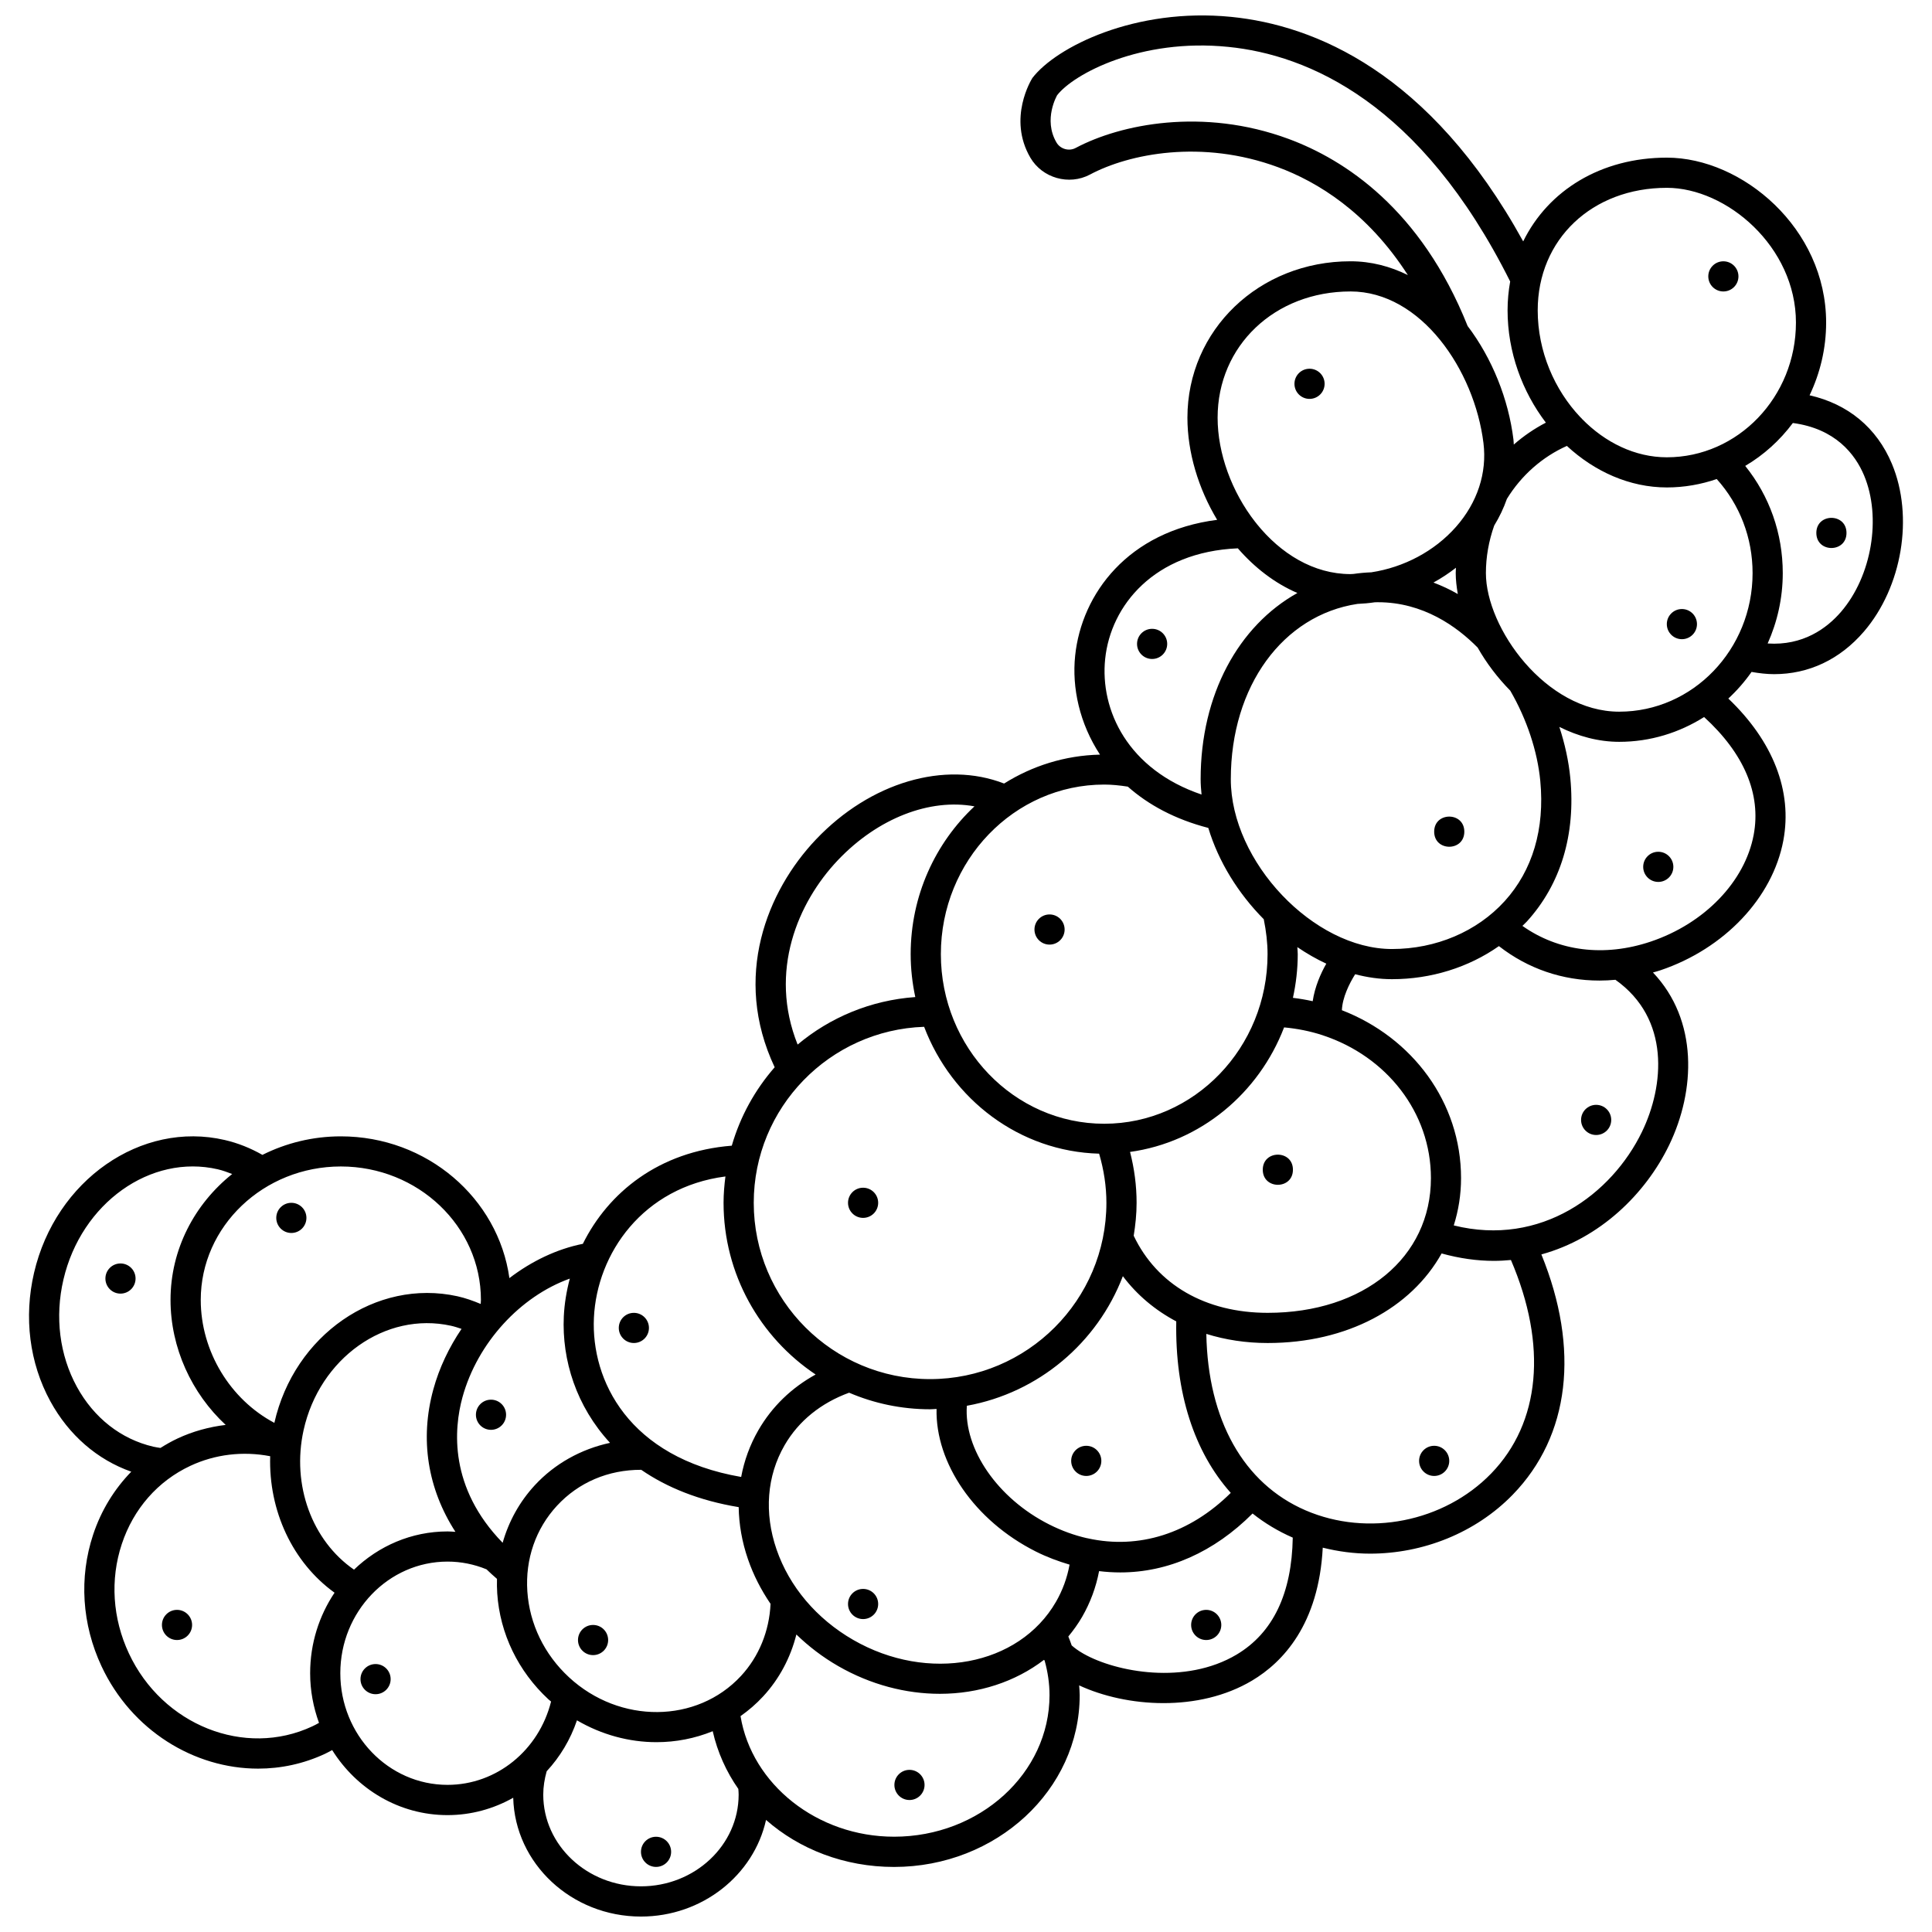 <?xml version="1.0" encoding="UTF-8"?>
<!-- Uploaded to: ICON Repo, www.iconrepo.com, Generator: ICON Repo Mixer Tools -->
<svg width="800px" height="800px" version="1.1" viewBox="144 144 512 512" xmlns="http://www.w3.org/2000/svg">
 <defs>
  <clipPath id="a">
   <path d="m151 148.09h498v503.81h-498z"/>
  </clipPath>
 </defs>
 <g clip-path="url(#a)">
  <path d="m645.38 266.93c-4.019-9.605-11.676-15.875-21.824-18.172 2.777-5.824 4.387-12.352 4.387-19.277 0-25.016-22.285-43.703-42.211-43.703-17.465 0-31.469 8.699-38.07 22.195-24.793-44.969-55.438-57.301-77.344-59.496-25.469-2.539-46.398 7.961-52.719 16.184-0.273 0.434-6.621 10.695-0.547 21.117 3.168 5.422 10.242 7.43 15.789 4.488 10.41-5.551 29.703-9.398 49.828-1.961 10.375 3.832 23.691 11.879 34.426 28.59-4.66-2.301-9.746-3.652-15.203-3.652-24.23 0-43.211 18.211-43.211 41.453 0 9.188 2.894 18.781 7.879 27.066-23.617 3.019-35.918 19.594-37.633 36.004-0.887 8.512 1.168 17.961 6.586 26.219-9.297 0.207-17.965 2.988-25.418 7.66-15.707-6.109-35.445-0.355-49.855 14.82-12.926 13.613-22.242 36.41-10.941 60.371-5.195 5.945-9.121 13-11.367 20.781-19.309 1.523-32.711 12.395-39.469 26.008-6.898 1.383-13.559 4.578-19.465 9.086-2.965-21.172-21.84-37.566-44.672-37.566-7.492 0-14.555 1.793-20.781 4.91-3.156-1.793-6.492-3.137-9.977-3.941-22.148-5.152-44.824 10.633-50.543 35.191-2.75 11.816-1.219 23.902 4.312 34.035 4.906 8.98 12.426 15.492 21.453 18.672-4.496 4.617-7.977 10.254-10.109 16.684-3.766 11.363-2.981 23.742 2.219 34.867 7.961 17.02 24.551 27.141 41.504 27.141 5.988 0 12.027-1.262 17.742-3.934 0.625-0.293 1.254-0.641 1.883-0.984 6.488 10.355 17.758 17.238 30.57 17.238 6.273 0 12.211-1.672 17.41-4.602 0.457 17.434 15.445 31.484 33.848 31.484 16.281 0 29.91-11 33.152-25.609 8.82 7.754 20.75 12.461 33.918 12.461 27.129 0 49.203-20.418 49.203-45.516 0-0.871-0.09-1.734-0.141-2.598 6.231 2.891 14.176 4.699 22.352 4.699 8.086 0 16.398-1.758 23.473-5.973 8.168-4.867 17.672-14.898 18.73-35.223 4.113 1.023 8.328 1.586 12.547 1.586 13.984 0 27.941-5.481 37.809-15.637 15.141-15.586 17.805-38.586 7.582-63.66 15.531-4.262 27.574-15.996 33.855-28.973 6.996-14.461 7.738-33.086-4.285-45.746 0.648-0.191 1.297-0.352 1.941-0.57 16.961-5.703 29.762-19.203 32.609-34.402 2.461-13.133-2.754-26.336-14.578-37.625 2.289-2.125 4.352-4.481 6.156-7.055 2.023 0.352 4.027 0.59 5.977 0.59 9.164 0 17.41-3.863 23.797-11.281 10.145-11.805 13.266-30.488 7.426-44.445zm-59.652-73.156c15.824 0 34.215 15.594 34.215 35.707 0 19.688-15.352 35.707-34.215 35.707-8.426 0-16.348-3.918-22.457-10.148-0.152-0.195-0.32-0.359-0.504-0.523-6.82-7.227-11.258-17.387-11.258-28.277 0.004-18.812 14.395-32.465 34.219-32.465zm-12.609 138.83c-19.508 0-35.34-22.219-35.34-36.723 0-4.258 0.75-8.496 2.199-12.598 1.387-2.266 2.512-4.633 3.363-7.07 3.828-6.238 9.398-11.141 15.895-14.039 7.356 6.809 16.66 11.004 26.492 11.004 4.621 0 9.062-0.801 13.223-2.227 6.121 6.816 9.5 15.562 9.5 24.93 0 20.25-15.848 36.723-35.332 36.723zm-30.371 50.211c-7.324 8.062-18.215 12.684-29.863 12.684-20.754 0-42.707-23.129-42.707-44.996 0-24.742 13.855-43.473 33.551-46.461 1.531-0.062 3.055-0.203 4.57-0.426 0.047 0 0.094-0.008 0.137-0.012 0.25-0.008 0.504-0.008 0.75-0.008 11.969 0 20.906 6.438 26.41 12.023 2.32 4.086 5.254 7.965 8.645 11.414v0.004c4.375 7.543 7.199 16.039 7.953 23.926 1.215 12.703-2.051 23.715-9.445 31.852zm-62.789 109.1c-16.484 0-29.332-7.457-35.516-20.43 0.461-2.852 0.766-5.754 0.766-8.734 0-4.519-0.59-9.031-1.738-13.477 18.637-2.582 34.113-15.504 40.824-33.004 3.527 0.324 6.926 1.004 10.141 2.055 0.066 0.023 0.133 0.051 0.199 0.07 16.758 5.555 28.574 20.344 28.574 37.824-0.004 21.016-17.785 35.695-43.25 35.695zm-56.125 76.598c-9.809 16.988-33.922 21.504-53.754 10.059-9.695-5.594-16.902-14.105-20.293-23.969-3.328-9.664-2.57-19.465 2.133-27.602 3.738-6.469 9.672-11.211 17.105-13.922 6.594 2.82 13.844 4.391 21.457 4.391 0.578 0 1.141-0.066 1.715-0.09-0.324 14.332 10.008 29.578 26.273 37.77 2.973 1.496 5.973 2.598 8.977 3.492-0.641 3.5-1.844 6.809-3.613 9.871zm-129.04 19.984c-6.547-6.051-10.465-14.137-11.043-22.766-0.57-8.543 2.219-16.602 7.852-22.695 5.715-6.18 13.582-9.547 22.328-9.523 6.785 4.676 15.355 8.164 25.828 9.891 0.07 4.555 0.871 9.195 2.461 13.805 1.441 4.188 3.477 8.145 5.984 11.828-0.332 7.199-3.062 13.941-7.828 19.098-11.684 12.625-32.141 12.797-45.582 0.363zm-56.98-28.523c-11.109-7.668-16.57-22.398-13.367-36.938 4.211-19.09 21.695-31.523 39.062-27.699 0.938 0.207 1.871 0.512 2.805 0.828-3.312 4.898-5.906 10.309-7.473 16.023-3.641 13.27-1.488 26.395 5.848 37.762-0.695-0.039-1.383-0.105-2.082-0.105-9.586 0-18.285 3.867-24.793 10.129zm151.09-143.86c7.324 19.277 25.266 33.047 46.375 33.621 1.258 4.289 1.93 8.652 1.93 13.02 0 25.762-20.965 46.723-46.73 46.723-25.766 0-46.73-20.957-46.73-46.723 0-25.234 20.121-45.801 45.156-46.641zm47.723-64.195c1.969 0 4.047 0.203 6.258 0.547 5.41 4.793 12.469 8.648 21.328 10.941 2.695 8.941 7.938 17.379 14.695 24.195 0.641 3.141 1.008 6.254 1.008 9.258 0 24.781-19.418 44.945-43.289 44.945s-43.289-20.16-43.289-44.945c0-24.781 19.418-44.941 43.289-44.941zm-4.285 199.77c-0.055-0.008-0.105-0.039-0.16-0.043-0.02 0-0.035 0.008-0.055 0.008-3.371-0.758-6.738-1.977-10.062-3.648-13.73-6.914-22.656-20.027-21.84-31.461 19.008-3.434 34.598-16.703 41.344-34.344 3.75 4.984 8.559 9.02 14.152 11.98-0.336 18.887 4.734 34.578 14.445 45.449-10.91 10.816-24.379 15.023-37.824 12.059zm54.297-143.25c0.812-3.734 1.277-7.602 1.277-11.582 0-0.613-0.082-1.242-0.109-1.859 2.473 1.684 5.035 3.16 7.676 4.383-1.488 2.602-3.039 6.133-3.606 9.949-1.715-0.383-3.461-0.676-5.238-0.891zm43.699-107.01c-2.098-1.219-4.258-2.207-6.457-3.047 2.09-1.148 4.078-2.465 5.961-3.922-0.016 0.473-0.062 0.941-0.062 1.41 0.004 1.816 0.227 3.68 0.559 5.559zm-44.895-120.63c-22.609-8.352-44.488-3.918-56.363 2.402-1.789 0.965-4.094 0.305-5.113-1.457-3.582-6.141 0.207-12.508 0.18-12.508v0.004c4.336-5.617 22.105-15.184 45.379-12.812 21.008 2.106 50.934 14.672 74.684 62.168-0.434 2.457-0.688 4.996-0.688 7.629 0 11.078 3.883 21.543 10.148 29.781-3.051 1.586-5.902 3.535-8.5 5.809-0.039-0.457-0.035-0.91-0.094-1.367-1.316-10.66-5.625-21.457-12.141-30.051-12.402-31.031-32.637-44.109-47.492-49.598zm16.453 40.438c18.707 0 32.855 20.863 35.238 40.188v0.004c0.977 7.898-1.617 15.781-7.301 22.215-5.703 6.453-13.816 10.711-22.414 12.023-1.598 0.062-3.176 0.203-4.719 0.43-0.27 0.008-0.535 0.043-0.805 0.043-9.82 0-18.543-5.473-24.855-13.316-0.133-0.172-0.238-0.355-0.395-0.5-6.199-7.93-9.965-18.152-9.965-27.625 0-19.082 15.141-33.461 35.215-33.461zm-65.012 97.355c1.469-14.09 12.926-28.336 35.156-29.281 4.422 5.098 9.762 9.246 15.781 11.84-15.574 8.691-25.641 26.891-25.641 49.348 0 1.355 0.109 2.707 0.242 4.059-19.465-6.594-26.965-22.293-25.539-35.965zm-70.848 53.371c10.637-11.199 24.426-16.434 36.207-14.273-10.352 9.691-16.906 23.641-16.906 39.164 0 3.906 0.441 7.707 1.223 11.375-11.82 0.844-22.617 5.41-31.184 12.59-7.746-19.391 0.062-37.691 10.66-48.855zm-29.789 83.812c-0.293 2.289-0.496 4.602-0.496 6.969 0 18.961 9.703 35.691 24.398 45.516-6.379 3.508-11.551 8.492-15.164 14.738-2.246 3.891-3.762 8.07-4.57 12.41-29.871-5.152-39.793-25.617-39.023-42.176 0.801-17.066 12.973-34.621 34.855-37.457zm-41.242 27.066c-0.875 3.309-1.434 6.664-1.59 10.016-0.543 11.656 3.348 23.863 12.25 33.512-7.648 1.641-14.645 5.512-19.93 11.227-4.066 4.398-6.922 9.609-8.527 15.258-14.234-14.621-12.961-30.137-10.652-38.562 3.973-14.488 15.379-26.762 28.449-31.449zm-23.555 5.652c0 0.359-0.035 0.711-0.055 1.07-2.039-0.852-4.094-1.582-6.16-2.039-21.59-4.758-43.27 10.289-48.527 33.547-11.68-6.188-19.508-18.934-19.508-32.582 0-19.496 16.652-35.363 37.125-35.363 20.473 0.004 37.125 15.867 37.125 35.367zm-107.09 23.004c-4.59-8.41-5.856-18.492-3.551-28.395 4.723-20.262 23.102-33.363 40.941-29.219 1.293 0.301 2.539 0.77 3.781 1.242-9.973 7.961-16.34 19.957-16.34 33.359 0 12.699 5.598 24.773 14.613 33.133-4.394 0.527-8.699 1.703-12.738 3.59-1.578 0.738-3.082 1.594-4.539 2.512-0.633-0.105-1.262-0.184-1.895-0.332-8.562-1.992-15.762-7.637-20.273-15.891zm62.395 90.008c-17.895 8.367-39.715-0.32-48.605-19.352-4.332-9.258-5-19.543-1.875-28.961 3.09-9.336 9.551-16.703 18.184-20.738 6.543-3.062 13.938-3.934 21.141-2.543-0.438 14.461 5.93 28.145 17.059 36.172-4.07 6.066-6.469 13.414-6.469 21.336 0 4.633 0.855 9.051 2.348 13.156-0.605 0.34-1.199 0.66-1.781 0.93zm7.43-14.082c0-16.312 12.746-29.586 28.414-29.586 3.57 0 7.043 0.703 10.332 2.051 0.887 0.859 1.812 1.703 2.773 2.527-0.035 1.273-0.016 2.551 0.066 3.844 0.715 10.676 5.543 20.656 13.59 28.102 0.219 0.203 0.457 0.371 0.676 0.566-3.234 12.918-14.438 22.078-27.441 22.078-15.668 0.004-28.41-13.266-28.41-29.582zm79.676 56.473c-14.273 0-25.895-10.902-25.895-24.301 0-2.078 0.336-4.156 0.91-6.195 3.523-3.797 6.285-8.367 8.023-13.496 6.57 3.844 13.863 5.789 21.078 5.789 5.117 0 10.18-0.984 14.898-2.906 1.266 5.57 3.594 10.727 6.789 15.297 0.035 0.5 0.082 1 0.082 1.508 0.004 13.402-11.613 24.305-25.887 24.305zm67.066-13.152c-20.336 0-37.699-13.859-40.68-31.957 2.144-1.504 4.164-3.242 6-5.234 4.285-4.637 7.262-10.281 8.801-16.398 3.262 3.168 6.949 5.984 11.027 8.34 8.652 4.988 18.02 7.383 27.016 7.383 10.23-0.004 19.934-3.152 27.578-9.004 0.051 0.066 0.117 0.133 0.172 0.199 0.824 2.981 1.293 6.039 1.293 9.16-0.004 20.684-18.488 37.512-41.207 37.512zm90.789-48.266c-13.547 8.066-31.891 4.719-40.598-0.238-1.367-0.781-2.363-1.52-3.109-2.188-0.262-0.797-0.582-1.578-0.891-2.363 1.328-1.617 2.566-3.324 3.644-5.18 2.184-3.785 3.691-7.856 4.508-12.148 1.879 0.23 3.754 0.348 5.621 0.348 12.637 0 24.82-5.359 35.051-15.617 3.203 2.551 6.762 4.691 10.652 6.394-0.25 14.773-5.203 25.23-14.879 30.992zm67.445-47.973c-12.484 12.852-32.703 16.855-49.172 9.75-16.48-7.109-25.887-24.004-26.301-46.762 5.027 1.57 10.48 2.418 16.262 2.418 21.09 0 38.023-9.297 46.09-23.734 4.777 1.32 9.414 1.965 13.844 1.965 1.535 0 3.039-0.094 4.527-0.23 9.691 22.594 7.848 43.105-5.25 56.594zm39.973-90.551c-7.953 16.434-26.711 30.555-49.871 24.793 1.238-3.93 1.93-8.117 1.93-12.527 0-20.141-12.941-37.281-31.578-44.504 0.133-3.359 1.965-7.066 3.519-9.535 3.219 0.84 6.481 1.312 9.742 1.312 10.395 0 20.312-3.121 28.352-8.766 7.703 6.012 16.887 9.133 26.637 9.133 1.402 0 2.824-0.074 4.246-0.203 14.527 10.305 12.969 28.016 7.023 40.297zm29.609-78.711c-2.324 12.395-13.039 23.5-27.297 28.293-12.316 4.137-24.457 2.578-33.992-4.168 0.395-0.402 0.828-0.773 1.207-1.191 8.953-9.852 12.922-22.984 11.488-37.984-0.426-4.434-1.426-9.023-2.91-13.559 4.981 2.481 10.348 3.957 15.875 3.957 8.242 0 15.926-2.43 22.492-6.57 10.574 9.66 15.164 20.398 13.137 31.223zm23.156-59.113c-3.789 4.406-10.102 9.02-19.453 8.398 2.543-5.688 4.004-11.988 4.004-18.652 0-10.527-3.519-20.422-9.949-28.406 4.91-2.887 9.188-6.769 12.625-11.371 11.27 1.5 16.52 8.262 18.879 13.906 4.652 11.133 2.027 26.664-6.106 36.125z"/>
 </g>
 <path d="m175.93 478.83c-2.207 0-3.996 1.789-3.996 3.996s1.789 3.996 3.996 3.996 3.996-1.789 3.996-3.996-1.785-3.996-3.996-3.996z"/>
 <path d="m221.21 470.75c2.207 0 3.996-1.789 3.996-3.996 0-2.207-1.789-3.996-3.996-3.996-2.207 0-3.996 1.789-3.996 3.996 0.004 2.207 1.789 3.996 3.996 3.996z"/>
 <path d="m190.91 570.63c-2.207 0-3.996 1.789-3.996 3.996s1.789 3.996 3.996 3.996c2.207 0 3.996-1.789 3.996-3.996 0-2.203-1.793-3.996-3.996-3.996z"/>
 <path d="m243.53 584.99c-2.207 0-3.996 1.789-3.996 3.996s1.789 3.996 3.996 3.996c2.207 0 3.996-1.789 3.996-3.996 0-2.211-1.789-3.996-3.996-3.996z"/>
 <path d="m301.17 574.63c-2.207 0-3.996 1.789-3.996 3.996s1.789 3.996 3.996 3.996 3.996-1.789 3.996-3.996c-0.004-2.211-1.789-3.996-3.996-3.996z"/>
 <path d="m274.12 522.92c2.207 0 3.996-1.789 3.996-3.996s-1.789-3.996-3.996-3.996c-2.207 0-3.996 1.789-3.996 3.996s1.789 3.996 3.996 3.996z"/>
 <path d="m317.86 630.76c-2.207 0-3.996 1.789-3.996 3.996 0 2.207 1.789 3.996 3.996 3.996s3.996-1.789 3.996-3.996c0-2.207-1.789-3.996-3.996-3.996z"/>
 <path d="m385.02 613.03c-2.207 0-3.996 1.789-3.996 3.996 0 2.207 1.789 3.996 3.996 3.996 2.207 0 3.996-1.789 3.996-3.996 0-2.211-1.789-3.996-3.996-3.996z"/>
 <path d="m372.73 565.08c-2.207 0-3.996 1.789-3.996 3.996s1.789 3.996 3.996 3.996 3.996-1.789 3.996-3.996c0.004-2.203-1.785-3.996-3.996-3.996z"/>
 <path d="m311.98 499.91c2.207 0 3.996-1.789 3.996-3.996s-1.789-3.996-3.996-3.996c-2.207 0-3.996 1.789-3.996 3.996 0.004 2.211 1.793 3.996 3.996 3.996z"/>
 <path d="m372.73 466.75c2.207 0 3.996-1.789 3.996-3.996 0-2.207-1.789-3.996-3.996-3.996s-3.996 1.789-3.996 3.996c0.004 2.211 1.789 3.996 3.996 3.996z"/>
 <path d="m431.87 527.15c-2.207 0-3.996 1.789-3.996 3.996s1.789 3.996 3.996 3.996c2.207 0 3.996-1.789 3.996-3.996s-1.793-3.996-3.996-3.996z"/>
 <path d="m463.66 570.63c-2.207 0-3.996 1.789-3.996 3.996s1.789 3.996 3.996 3.996 3.996-1.789 3.996-3.996c-0.004-2.203-1.789-3.996-3.996-3.996z"/>
 <path d="m524.07 527.15c-2.207 0-3.996 1.789-3.996 3.996s1.789 3.996 3.996 3.996 3.996-1.789 3.996-3.996c-0.004-2.207-1.789-3.996-3.996-3.996z"/>
 <path d="m486.64 453.99c0 5.324-7.992 5.324-7.992 0 0-5.328 7.992-5.328 7.992 0"/>
 <path d="m563 440.79c0 2.207 1.789 3.996 3.996 3.996 2.207 0 3.996-1.789 3.996-3.996s-1.789-3.996-3.996-3.996c-2.211 0-3.996 1.793-3.996 3.996z"/>
 <path d="m422.14 394.33c2.207 0 3.996-1.789 3.996-3.996 0-2.207-1.789-3.996-3.996-3.996s-3.996 1.789-3.996 3.996c0.004 2.211 1.789 3.996 3.996 3.996z"/>
 <path d="m532.06 364.4c0 5.328-7.988 5.328-7.988 0 0-5.324 7.988-5.324 7.988 0"/>
 <path d="m453.32 314.64c0-2.207-1.789-3.996-3.996-3.996s-3.996 1.789-3.996 3.996 1.789 3.996 3.996 3.996 3.996-1.789 3.996-3.996z"/>
 <path d="m583.46 377.72c2.207 0 3.996-1.789 3.996-3.996 0-2.207-1.789-3.996-3.996-3.996-2.207 0-3.996 1.789-3.996 3.996-0.004 2.207 1.789 3.996 3.996 3.996z"/>
 <path d="m589.72 305.4c-2.207 0-3.996 1.789-3.996 3.996s1.789 3.996 3.996 3.996c2.207 0 3.996-1.789 3.996-3.996-0.004-2.211-1.789-3.996-3.996-3.996z"/>
 <path d="m491.04 249.71c2.207 0 3.996-1.789 3.996-3.996s-1.789-3.996-3.996-3.996c-2.207 0-3.996 1.789-3.996 3.996-0.004 2.207 1.789 3.996 3.996 3.996z"/>
 <path d="m633.34 285.23c0 5.328-7.992 5.328-7.992 0 0-5.324 7.992-5.324 7.992 0"/>
 <path d="m600.71 221.24c2.207 0 3.996-1.789 3.996-3.996 0-2.207-1.789-3.996-3.996-3.996-2.207 0-3.996 1.789-3.996 3.996 0 2.211 1.789 3.996 3.996 3.996z"/>
</svg>
